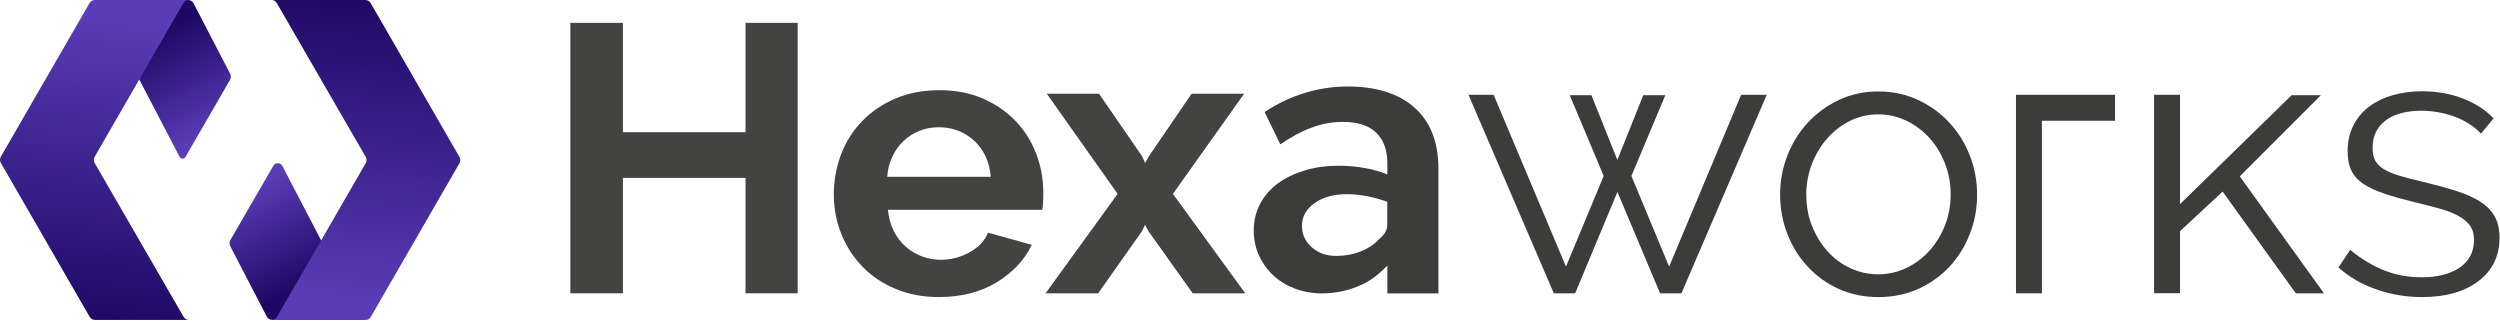 <svg width="153" height="20" viewBox="0 0 153 20" fill="none" xmlns="http://www.w3.org/2000/svg">
<g clip-path="url(#clip0_579_7)">
<path opacity="0.96" d="M48.818 1.399V17.95H45.626V10.889H38.122V17.95H34.906V1.399H38.122V8.091H45.626V1.399H48.818Z" fill="#3C3C3B"/>
<path opacity="0.96" d="M57.466 18.181C56.485 18.181 55.601 18.013 54.808 17.681C54.014 17.349 53.337 16.893 52.779 16.316C52.221 15.739 51.789 15.071 51.486 14.311C51.183 13.552 51.029 12.749 51.029 11.912C51.029 11.076 51.178 10.22 51.471 9.451C51.765 8.682 52.192 8.004 52.755 7.422C53.312 6.841 53.995 6.379 54.793 6.033C55.591 5.692 56.49 5.519 57.485 5.519C58.48 5.519 59.37 5.692 60.153 6.033C60.937 6.374 61.605 6.836 62.158 7.408C62.711 7.985 63.129 8.653 63.417 9.413C63.706 10.172 63.85 10.965 63.85 11.792C63.85 11.994 63.85 12.186 63.84 12.374C63.831 12.561 63.812 12.715 63.783 12.84H54.341C54.389 13.321 54.505 13.749 54.692 14.124C54.88 14.499 55.12 14.816 55.413 15.08C55.706 15.345 56.043 15.547 56.413 15.686C56.788 15.826 57.173 15.898 57.577 15.898C58.197 15.898 58.783 15.744 59.336 15.441C59.889 15.138 60.264 14.739 60.466 14.239L63.148 14.984C62.696 15.917 61.98 16.681 60.99 17.282C60.004 17.878 58.826 18.181 57.456 18.181H57.466ZM60.634 10.816C60.557 9.898 60.216 9.167 59.62 8.615C59.023 8.062 58.293 7.788 57.442 7.788C57.024 7.788 56.63 7.86 56.264 8.009C55.899 8.158 55.577 8.365 55.298 8.629C55.019 8.893 54.788 9.211 54.611 9.586C54.433 9.961 54.327 10.369 54.298 10.821H60.639L60.634 10.816Z" fill="#3C3C3B"/>
<path opacity="0.96" d="M67.258 5.735L69.893 9.557L70.08 9.975L70.316 9.557L72.926 5.735H76.142L71.782 11.864L76.21 17.95H72.993L70.287 14.153L70.076 13.758L69.888 14.153L67.206 17.95H63.989L68.398 11.864L64.062 5.735H67.254H67.258Z" fill="#3C3C3B"/>
<path d="M106.563 5.802H108.125L102.904 17.95H101.597L98.986 11.749L96.4 17.95H95.093L89.872 5.802H91.41L95.838 16.316L98.145 10.768L96.068 5.826H97.395L98.982 9.788L100.568 5.826H101.919L99.842 10.768L102.15 16.316L106.558 5.802H106.563Z" fill="#3C3C3B"/>
<path d="M114.951 18.181C114.067 18.181 113.259 18.013 112.528 17.681C111.798 17.349 111.163 16.893 110.629 16.316C110.091 15.739 109.678 15.071 109.384 14.311C109.091 13.552 108.942 12.749 108.942 11.912C108.942 11.076 109.096 10.249 109.399 9.49C109.702 8.73 110.12 8.062 110.658 7.485C111.197 6.908 111.827 6.451 112.557 6.11C113.288 5.769 114.086 5.596 114.956 5.596C115.826 5.596 116.629 5.769 117.369 6.11C118.11 6.451 118.744 6.913 119.283 7.485C119.821 8.057 120.239 8.73 120.542 9.49C120.845 10.249 120.999 11.062 120.999 11.912C120.999 12.763 120.85 13.552 120.556 14.311C120.263 15.071 119.845 15.744 119.311 16.316C118.773 16.893 118.138 17.345 117.398 17.681C116.658 18.013 115.85 18.181 114.961 18.181H114.951ZM110.548 11.937C110.548 12.619 110.663 13.254 110.899 13.835C111.134 14.417 111.447 14.931 111.841 15.374C112.235 15.816 112.701 16.162 113.24 16.412C113.778 16.662 114.346 16.787 114.951 16.787C115.557 16.787 116.129 16.657 116.663 16.402C117.201 16.148 117.667 15.797 118.071 15.354C118.475 14.912 118.792 14.393 119.028 13.806C119.259 13.215 119.379 12.581 119.379 11.893C119.379 11.206 119.263 10.59 119.028 9.994C118.792 9.398 118.475 8.874 118.071 8.432C117.667 7.99 117.196 7.639 116.663 7.384C116.129 7.129 115.557 6.999 114.951 6.999C114.346 6.999 113.778 7.129 113.249 7.384C112.721 7.639 112.254 7.995 111.851 8.446C111.447 8.898 111.129 9.422 110.894 10.018C110.663 10.619 110.543 11.259 110.543 11.941L110.548 11.937Z" fill="#3C3C3B"/>
<path d="M129.44 5.802H124.965H123.378V7.389V17.95H124.965V7.389H129.44V5.802Z" fill="#3C3C3B"/>
<path d="M140.502 17.95L136.026 11.725L133.416 14.148V17.945H131.83V5.802H133.416V12.494L140.247 5.826H142.04L137.074 10.792L142.228 17.95H140.502Z" fill="#3C3C3B"/>
<path d="M148.218 18.181C147.271 18.181 146.343 18.027 145.444 17.715C144.54 17.402 143.766 16.955 143.112 16.364L143.833 15.292C144.516 15.85 145.213 16.273 145.92 16.551C146.626 16.83 147.386 16.97 148.194 16.97C149.174 16.97 149.953 16.773 150.535 16.374C151.116 15.979 151.41 15.412 151.41 14.681C151.41 14.34 151.333 14.056 151.179 13.831C151.025 13.605 150.794 13.408 150.491 13.234C150.189 13.061 149.809 12.912 149.347 12.778C148.891 12.648 148.357 12.508 147.751 12.369C147.054 12.196 146.444 12.028 145.934 11.855C145.42 11.682 144.997 11.489 144.665 11.273C144.329 11.057 144.083 10.787 143.92 10.47C143.756 10.153 143.675 9.749 143.675 9.268C143.675 8.663 143.795 8.124 144.035 7.658C144.276 7.192 144.603 6.807 145.016 6.504C145.429 6.201 145.91 5.971 146.463 5.817C147.016 5.663 147.602 5.586 148.222 5.586C149.155 5.586 150.001 5.74 150.765 6.043C151.525 6.346 152.14 6.745 152.607 7.245L151.837 8.177C151.386 7.711 150.838 7.36 150.193 7.129C149.549 6.898 148.876 6.778 148.179 6.778C147.761 6.778 147.372 6.822 147.016 6.908C146.66 6.995 146.343 7.129 146.074 7.317C145.8 7.504 145.588 7.74 145.434 8.028C145.28 8.317 145.203 8.653 145.203 9.042C145.203 9.369 145.256 9.634 145.367 9.836C145.477 10.038 145.655 10.211 145.905 10.36C146.155 10.509 146.468 10.639 146.848 10.754C147.227 10.869 147.689 10.989 148.237 11.114C149.016 11.302 149.698 11.489 150.29 11.672C150.881 11.86 151.371 12.076 151.77 12.326C152.164 12.576 152.467 12.879 152.669 13.234C152.871 13.59 152.972 14.028 152.972 14.542C152.972 15.662 152.544 16.547 151.688 17.2C150.833 17.854 149.684 18.181 148.237 18.181H148.218Z" fill="#3C3C3B"/>
<path d="M86.569 6.586C85.598 5.725 84.233 5.293 82.478 5.293C80.724 5.293 78.964 5.812 77.397 6.855L78.354 8.836C79.007 8.384 79.642 8.043 80.267 7.812C80.887 7.576 81.526 7.461 82.18 7.461C83.079 7.461 83.762 7.677 84.219 8.115C84.675 8.552 84.906 9.172 84.906 9.98V10.677C84.502 10.504 84.041 10.374 83.521 10.283C83.002 10.191 82.469 10.143 81.925 10.143C81.166 10.143 80.464 10.239 79.829 10.437C79.195 10.634 78.642 10.898 78.185 11.239C77.729 11.581 77.368 11.999 77.113 12.485C76.859 12.975 76.729 13.508 76.729 14.081C76.729 14.653 76.835 15.152 77.041 15.619C77.253 16.085 77.541 16.494 77.916 16.845C78.291 17.196 78.733 17.465 79.243 17.662C79.757 17.854 80.305 17.955 80.897 17.955C81.781 17.955 82.613 17.768 83.392 17.398C83.969 17.119 84.459 16.72 84.906 16.253V17.955H88.031V10.331C88.031 8.701 87.545 7.451 86.574 6.591L86.569 6.586ZM84.901 13.754C84.901 14.081 84.728 14.374 84.387 14.638C84.122 14.951 83.752 15.196 83.281 15.383C82.805 15.571 82.305 15.662 81.776 15.662C81.185 15.662 80.69 15.489 80.286 15.138C79.882 14.787 79.68 14.35 79.68 13.821C79.68 13.263 79.935 12.797 80.45 12.432C80.964 12.066 81.623 11.884 82.43 11.884C82.834 11.884 83.252 11.927 83.69 12.013C84.127 12.1 84.531 12.21 84.901 12.35V13.749V13.754Z" fill="#3C3C3B"/>
<path d="M12.821 7.062L14.071 4.899C14.143 4.778 14.143 4.629 14.081 4.504L11.836 0.187C11.768 0.072 11.653 0 11.518 0H5.769C5.903 0 6.028 0.072 6.096 0.187L8.523 4.865L10.989 9.595C11.066 9.74 11.268 9.744 11.35 9.605L12.821 7.062Z" fill="url(#paint0_linear_579_7)"/>
<path d="M11.562 19.58H5.822C5.754 19.58 5.692 19.561 5.639 19.537C5.576 19.503 5.519 19.45 5.485 19.388L0.053 9.975C0.014 9.913 0 9.84 0 9.768C0 9.764 0.005 9.759 0.005 9.759C0.005 9.701 0.024 9.643 0.048 9.595L5.48 0.187C5.509 0.135 5.552 0.091 5.605 0.058C5.658 0.024 5.711 0.005 5.769 0H11.509C11.388 0.019 11.287 0.082 11.225 0.187L8.523 4.865L5.793 9.595C5.725 9.715 5.725 9.855 5.793 9.975L11.235 19.388C11.268 19.45 11.326 19.503 11.384 19.537C11.441 19.566 11.504 19.58 11.566 19.58H11.562Z" fill="url(#paint1_linear_579_7)"/>
<path d="M15.354 12.518L14.104 14.681C14.032 14.802 14.032 14.951 14.095 15.076L16.335 19.388C16.402 19.503 16.518 19.575 16.652 19.575H22.402C22.272 19.575 22.147 19.503 22.08 19.388L19.652 14.71L17.282 10.158C17.167 9.937 16.854 9.932 16.729 10.143L15.359 12.513L15.354 12.518Z" fill="url(#paint2_linear_579_7)"/>
<path d="M16.609 0H22.349C22.416 0 22.479 0.019 22.532 0.043C22.594 0.077 22.652 0.13 22.686 0.192L28.118 9.605C28.156 9.667 28.171 9.74 28.171 9.812C28.171 9.816 28.166 9.821 28.166 9.821C28.166 9.879 28.147 9.937 28.122 9.985L22.695 19.392C22.666 19.445 22.623 19.489 22.57 19.522C22.517 19.556 22.464 19.575 22.407 19.58H16.667C16.787 19.561 16.888 19.498 16.95 19.392L19.652 14.715L22.383 9.985C22.45 9.865 22.45 9.725 22.383 9.605L16.941 0.192C16.907 0.13 16.849 0.077 16.792 0.043C16.734 0.014 16.672 0 16.609 0Z" fill="url(#paint3_linear_579_7)"/>
</g>
<defs>
<linearGradient id="paint0_linear_579_7" x1="9.812" y1="2.024" x2="12.864" y2="8.177" gradientUnits="userSpaceOnUse">
<stop stop-color="#1F0865"/>
<stop offset="1" stop-color="#5A3CB6"/>
</linearGradient>
<linearGradient id="paint1_linear_579_7" x1="7.24" y1="0.101" x2="5.278" y2="19.686" gradientUnits="userSpaceOnUse">
<stop offset="0.06" stop-color="#5A3CB6"/>
<stop offset="1" stop-color="#1F0865"/>
</linearGradient>
<linearGradient id="paint2_linear_579_7" x1="18.373" y1="17.585" x2="15.345" y2="11.485" gradientUnits="userSpaceOnUse">
<stop stop-color="#1F0865"/>
<stop offset="1" stop-color="#5A3CB6"/>
</linearGradient>
<linearGradient id="paint3_linear_579_7" x1="20.931" y1="19.484" x2="22.892" y2="-0.106" gradientUnits="userSpaceOnUse">
<stop offset="0.06" stop-color="#5A3CB6"/>
<stop offset="1" stop-color="#1F0865"/>
</linearGradient>
<clipPath id="clip0_579_7">
<rect width="152.953" height="19.58" fill="white"/>
</clipPath>
</defs>
</svg>
